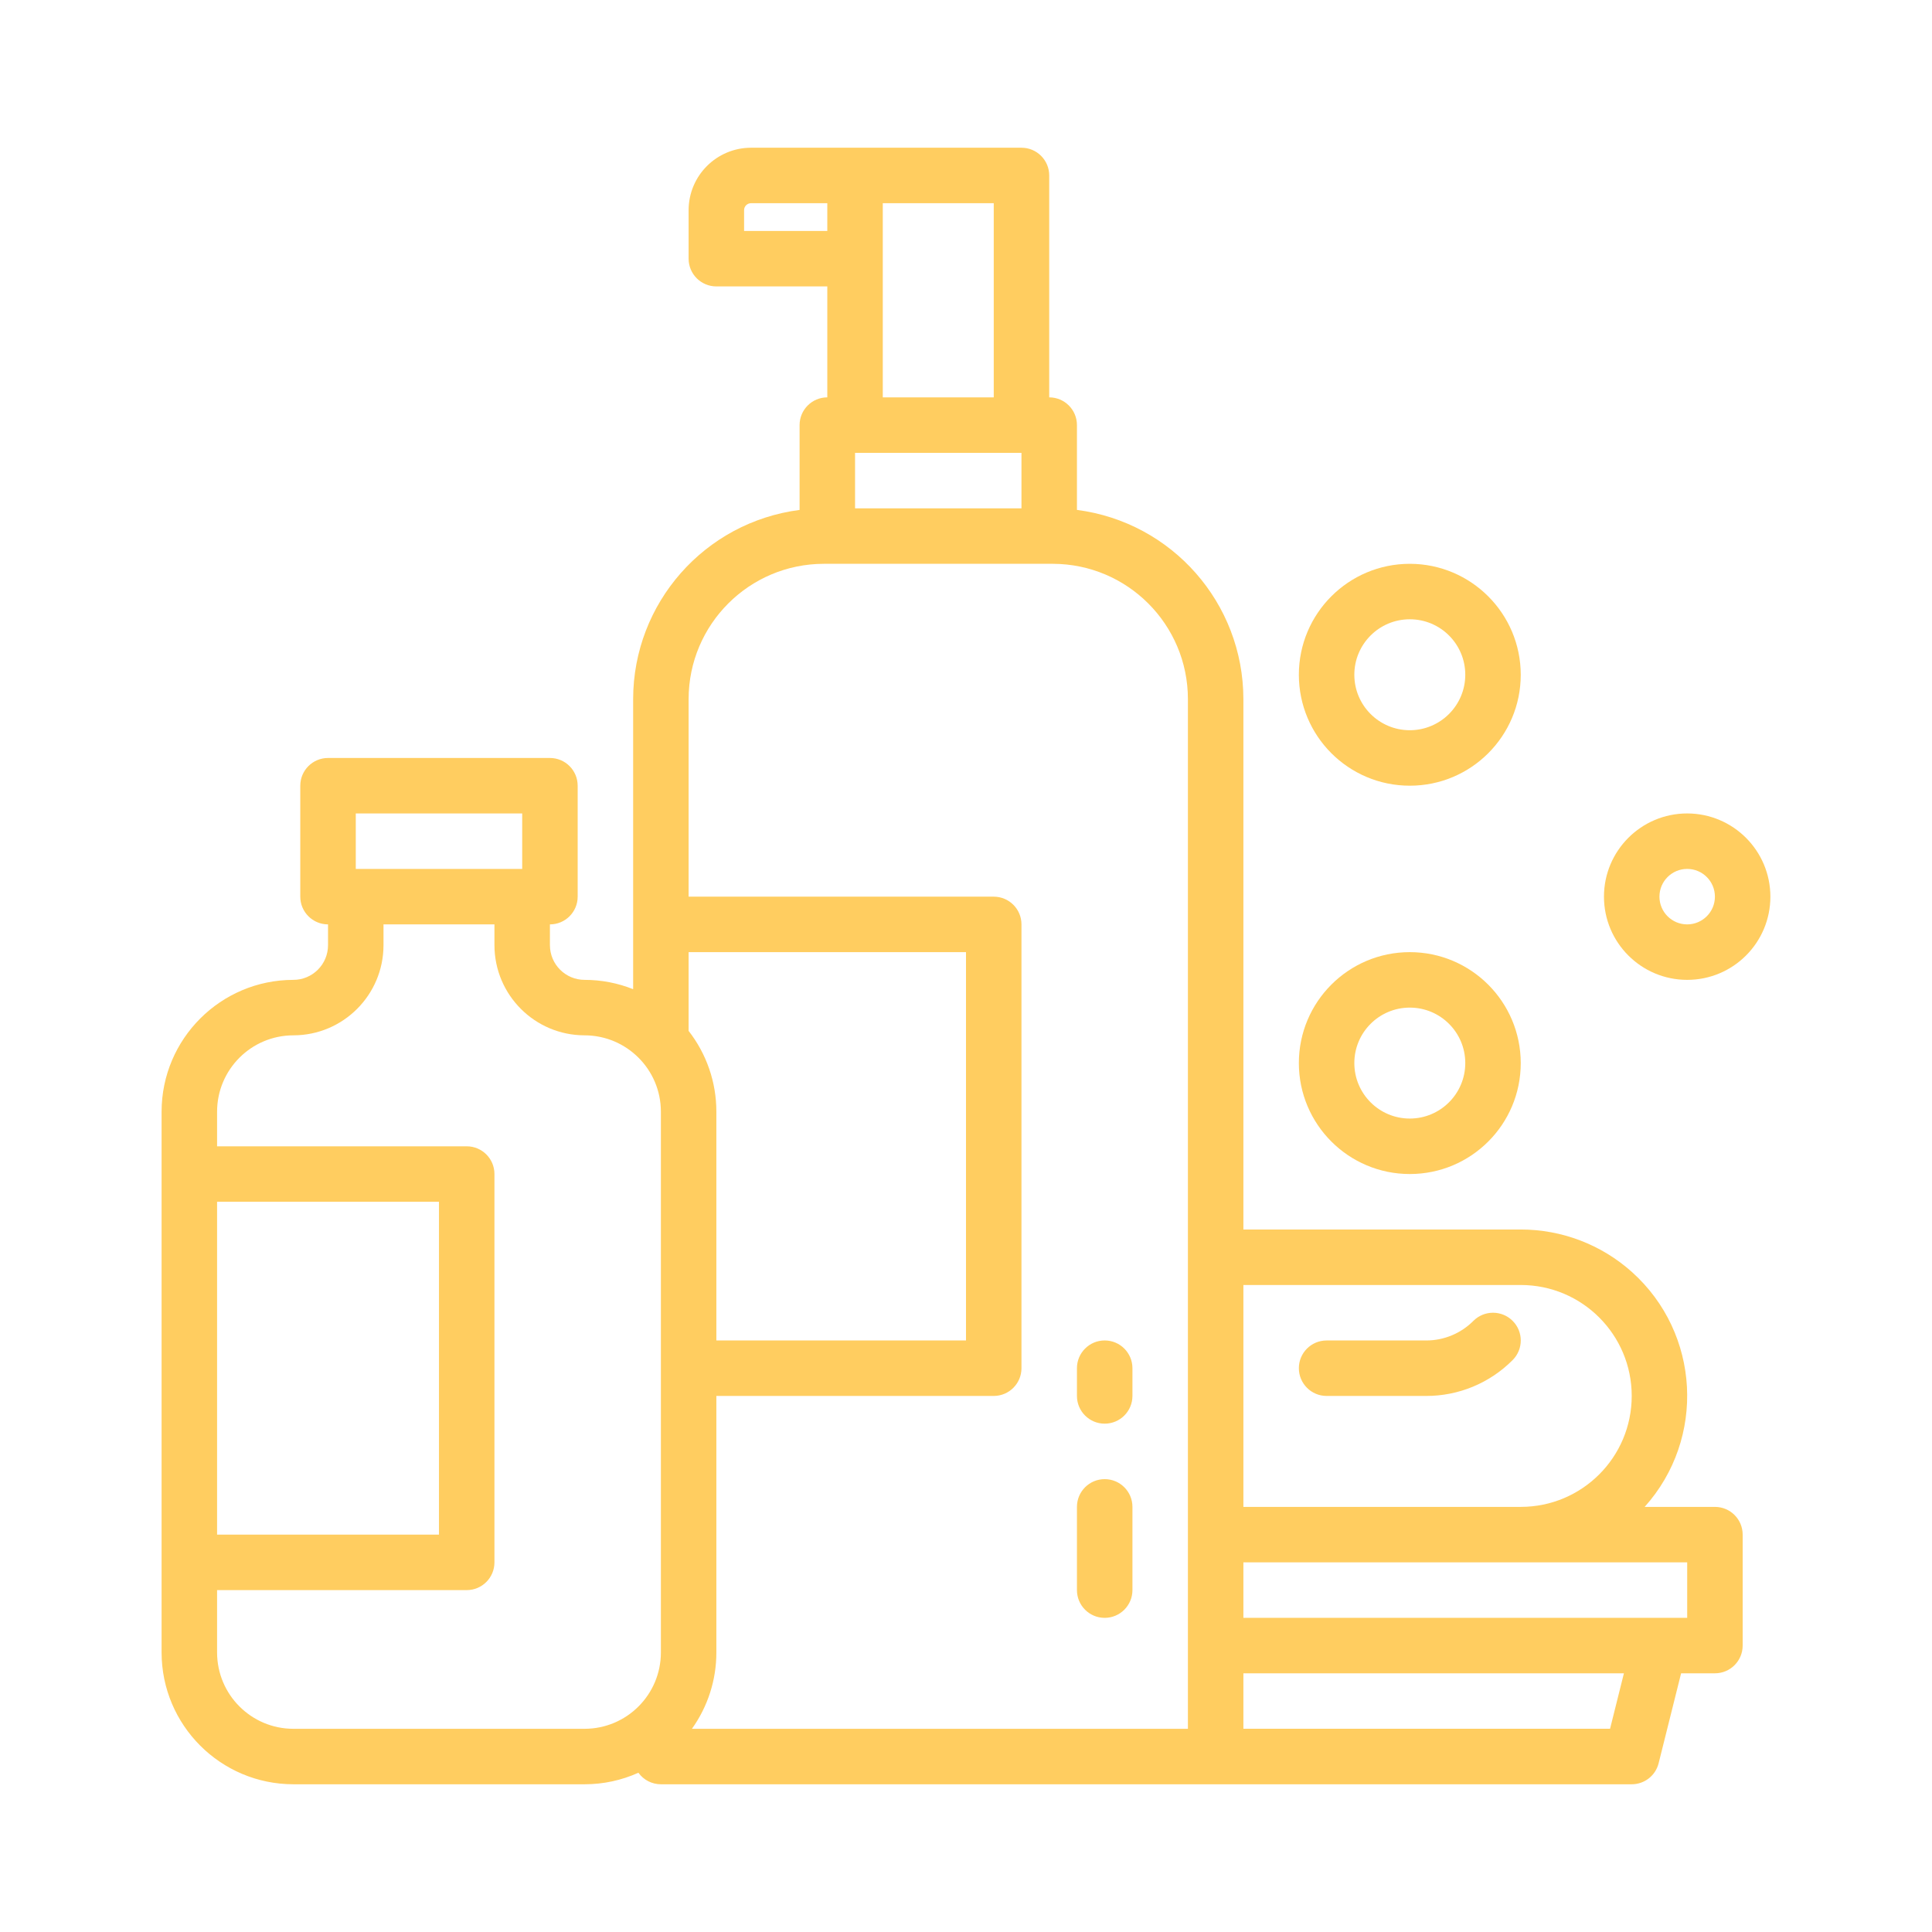 <svg width="80" height="80" viewBox="0 0 80 80" fill="none" xmlns="http://www.w3.org/2000/svg">
<path d="M54.931 57.803H59.05C60.395 57.807 61.686 57.272 62.635 56.318C63.084 55.869 63.084 55.142 62.635 54.694C62.186 54.245 61.459 54.245 61.01 54.694C60.492 55.215 59.786 55.508 59.05 55.506H54.931C54.297 55.506 53.783 56.02 53.783 56.654C53.783 57.288 54.297 57.803 54.931 57.803Z" fill="#FFCD60"/>
<path d="M58.377 39.426C55.84 39.426 53.783 41.482 53.783 44.02C53.783 46.557 55.84 48.614 58.377 48.614C60.915 48.614 62.971 46.557 62.971 44.02C62.968 41.483 60.913 39.428 58.377 39.426ZM58.377 46.317C57.108 46.317 56.08 45.288 56.08 44.02C56.08 42.751 57.108 41.723 58.377 41.723C59.646 41.723 60.674 42.751 60.674 44.02C60.673 45.288 59.645 46.316 58.377 46.317Z" fill="#FFCD60"/>
<path d="M69.863 33.683C67.96 33.683 66.417 35.225 66.417 37.129C66.417 39.032 67.96 40.574 69.863 40.574C71.766 40.574 73.308 39.032 73.308 37.129C73.306 35.226 71.765 33.685 69.863 33.683ZM69.863 38.277C69.228 38.277 68.714 37.763 68.714 37.129C68.714 36.494 69.228 35.98 69.863 35.98C70.497 35.98 71.011 36.494 71.011 37.129C71.011 37.762 70.497 38.276 69.863 38.277Z" fill="#FFCD60"/>
<path d="M58.377 23.346C55.84 23.346 53.783 25.403 53.783 27.94C53.783 30.478 55.84 32.534 58.377 32.534C60.915 32.534 62.971 30.478 62.971 27.94C62.968 25.404 60.913 23.349 58.377 23.346ZM58.377 30.237C57.108 30.237 56.08 29.209 56.08 27.94C56.08 26.671 57.108 25.643 58.377 25.643C59.646 25.643 60.674 26.671 60.674 27.94C60.673 29.208 59.645 30.236 58.377 30.237Z" fill="#FFCD60"/>
<path d="M12.147 73.883H24.207C24.975 73.883 25.735 73.721 26.435 73.405C26.65 73.705 26.997 73.883 27.366 73.883H67.566C68.093 73.883 68.552 73.524 68.68 73.013L69.611 69.288H71.011C71.646 69.288 72.16 68.774 72.16 68.14V63.545C72.16 62.911 71.646 62.397 71.011 62.397H68.102C70.642 59.565 70.406 55.211 67.575 52.671C66.31 51.537 64.67 50.91 62.971 50.911H51.486V28.944C51.48 24.974 48.532 21.624 44.594 21.114V17.602C44.594 16.968 44.08 16.454 43.446 16.454V7.266C43.446 6.631 42.931 6.117 42.297 6.117H31.099C29.672 6.119 28.516 7.275 28.514 8.702V10.712C28.514 11.346 29.029 11.86 29.663 11.86H34.257V16.454C33.623 16.454 33.109 16.968 33.109 17.603V21.115C29.172 21.625 26.223 24.975 26.217 28.945V40.96C25.578 40.705 24.896 40.574 24.207 40.574C23.415 40.574 22.773 39.931 22.771 39.139V38.277C23.406 38.277 23.92 37.763 23.92 37.129V32.534C23.92 31.9 23.406 31.386 22.771 31.386H13.583C12.949 31.386 12.434 31.9 12.434 32.534V37.129C12.434 37.763 12.949 38.277 13.583 38.277V39.139C13.582 39.931 12.94 40.574 12.147 40.574C9.135 40.578 6.695 43.019 6.691 46.03V68.427C6.695 71.439 9.135 73.879 12.147 73.883ZM28.514 42.687V39.426H40V55.506H29.663V46.03C29.664 44.819 29.259 43.642 28.514 42.687ZM66.669 71.585H51.486V69.288H67.243L66.669 71.585ZM69.863 66.991H51.486V64.694H69.863V66.991ZM62.971 53.209C65.509 53.209 67.566 55.265 67.566 57.803C67.566 60.34 65.509 62.397 62.971 62.397H51.486V53.209H62.971ZM35.406 18.751H42.297V21.049H35.406V18.751ZM30.811 9.563V8.701C30.811 8.543 30.94 8.414 31.099 8.414H34.257V9.563H30.811ZM36.554 8.414H41.149V16.454H36.554V8.414ZM34.114 23.346H43.589C46.681 23.349 49.185 25.854 49.189 28.945V71.586H28.651C29.31 70.664 29.664 69.56 29.663 68.427V57.803H41.148C41.783 57.803 42.297 57.288 42.297 56.654V38.277C42.297 37.643 41.783 37.129 41.148 37.129H28.514V28.945C28.518 25.854 31.023 23.349 34.114 23.346ZM14.732 33.683H21.623V35.98H14.732V33.683ZM12.147 42.871C14.208 42.869 15.878 41.199 15.88 39.139V38.277H20.474V39.139C20.477 41.199 22.147 42.869 24.207 42.871C25.951 42.874 27.364 44.286 27.366 46.03V68.427C27.364 70.171 25.951 71.584 24.207 71.586H12.147C10.403 71.584 8.991 70.171 8.989 68.427V65.843H19.326C19.96 65.843 20.474 65.329 20.474 64.694V48.614C20.474 47.98 19.96 47.466 19.326 47.466H8.989V46.03C8.991 44.286 10.404 42.873 12.147 42.871ZM8.989 49.763H18.177V63.546H8.989V49.763Z" fill="#FFCD60"/>
<path d="M45.743 58.951C46.377 58.951 46.892 58.437 46.892 57.802V56.654C46.892 56.02 46.377 55.505 45.743 55.505C45.108 55.505 44.594 56.02 44.594 56.654V57.802C44.594 58.437 45.108 58.951 45.743 58.951Z" fill="#FFCD60"/>
<path d="M45.743 66.992C46.377 66.992 46.892 66.477 46.892 65.843V62.397C46.892 61.762 46.377 61.248 45.743 61.248C45.108 61.248 44.594 61.762 44.594 62.397V65.843C44.594 66.477 45.108 66.992 45.743 66.992Z" fill="#FFCD60"/>
</svg>

